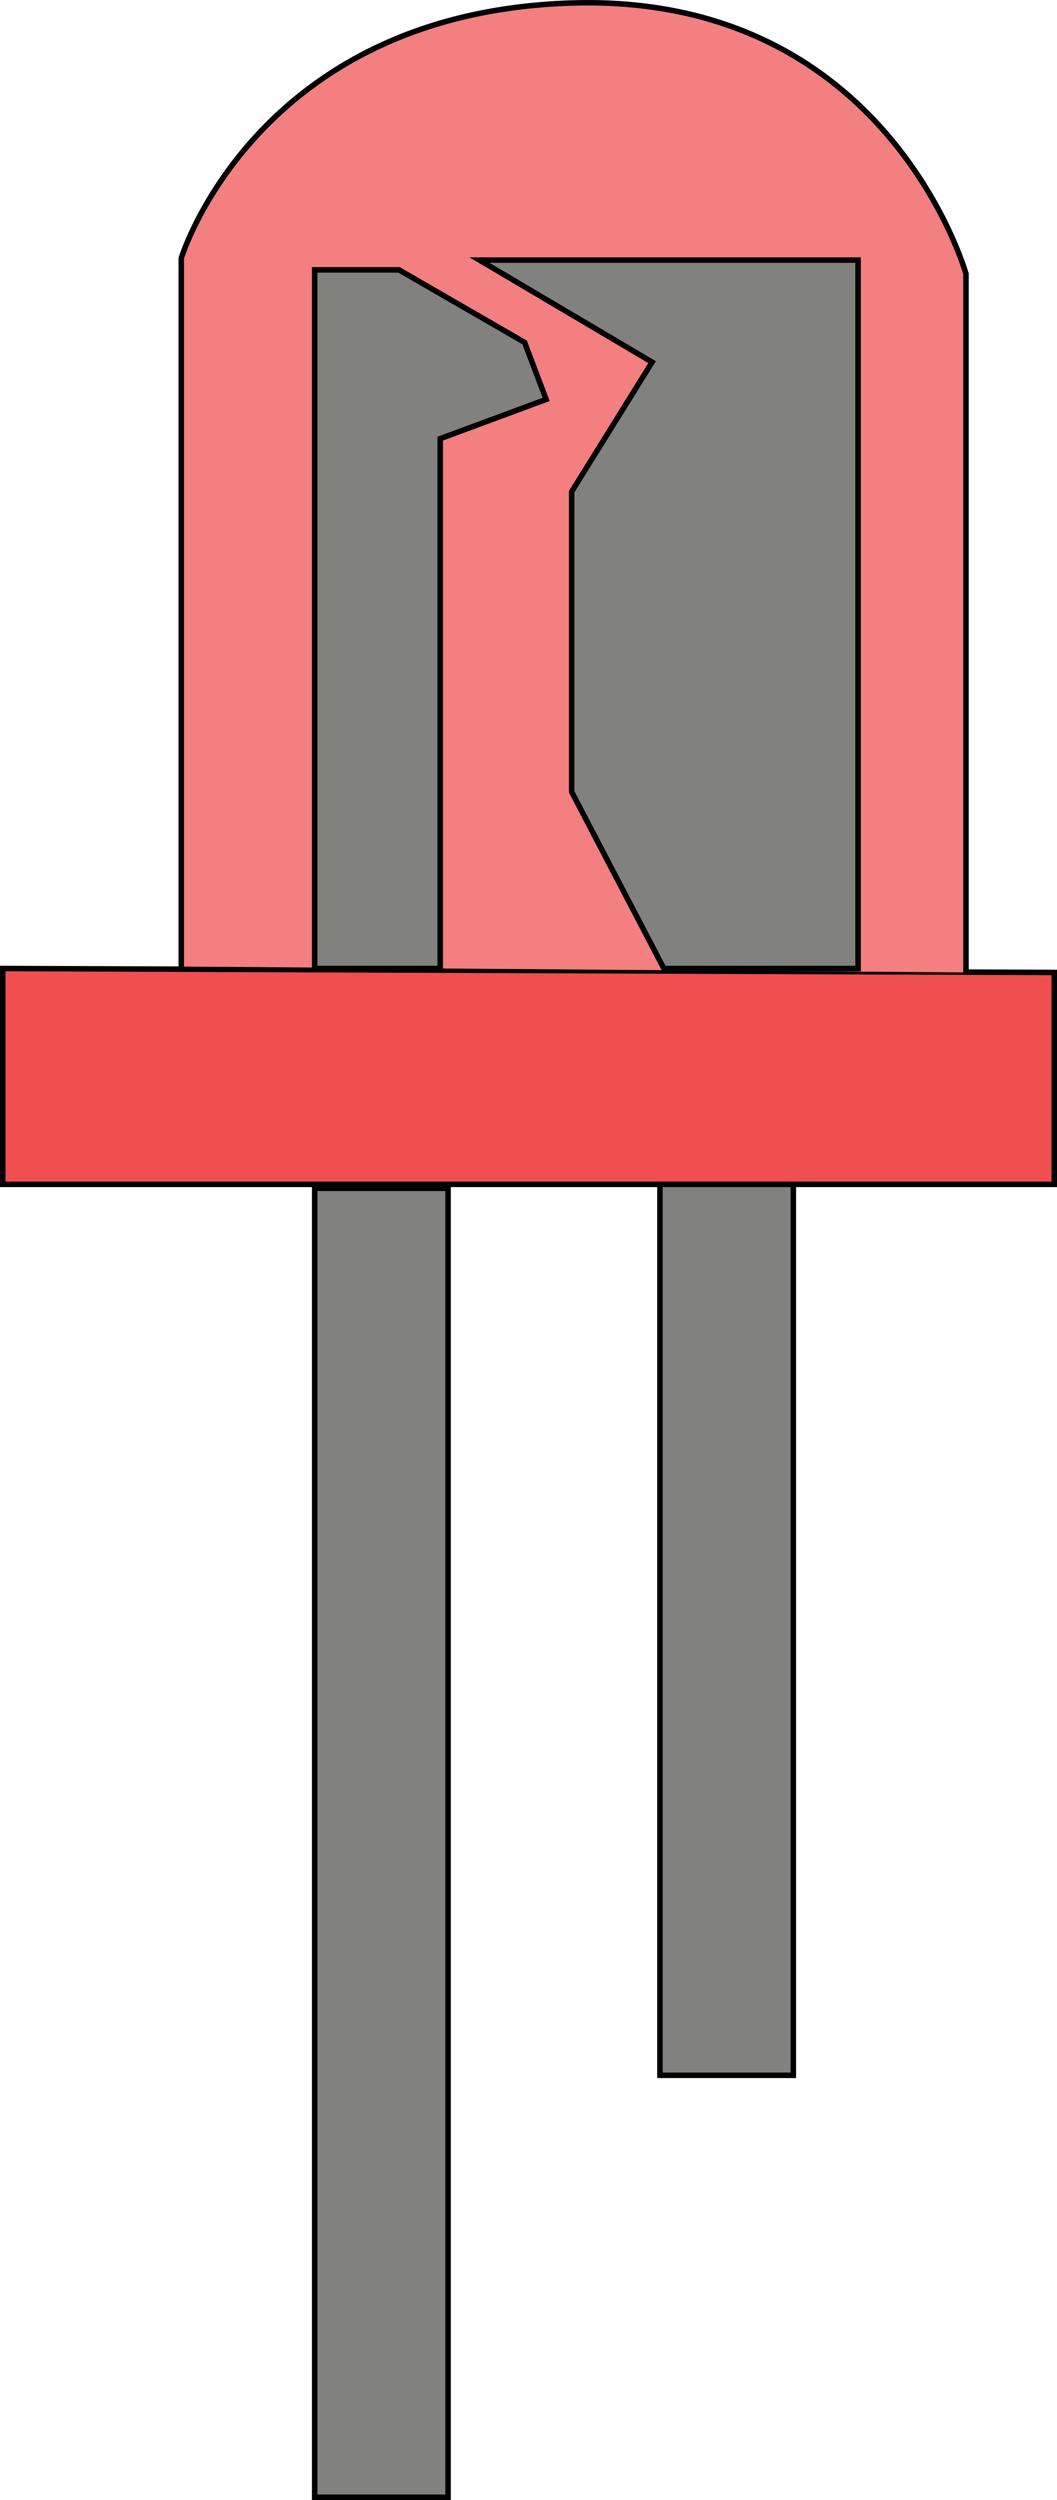 <?xml version="1.0"?>
<svg xmlns="http://www.w3.org/2000/svg" height="454.975" width="192.428" version="1.0" viewBox="0 0 192.428 454.975">
  <path d="M.5 176.26v39.285h191.428v-38.57L.5 176.26z" fill="#f04e4f" stroke="#010101"/>
  <path d="M33 175.903V46.973S46.572 2.332 104.072.547c57.5-1.785 71.786 49.286 71.786 49.286v127.143" fill="#f37f81" stroke="#010101"/>
  <path d="M57.286 176.26V49.117h15.357l22.865 13.2 3.921 10.372-19.286 7.143v96.428H57.286z" fill="#818180" stroke="#010101"/>
  <path d="M87.286 47.332h68.928V176.26h-35.356l-16.786-32.143V89.474l14.643-23.571-31.429-18.571zM57.286 216.26v238.215h24.286V216.26H57.286zM120.143 215.545V377.69h24.285V215.545h-24.285z" fill="#818180" stroke="#010101"/>
</svg>
